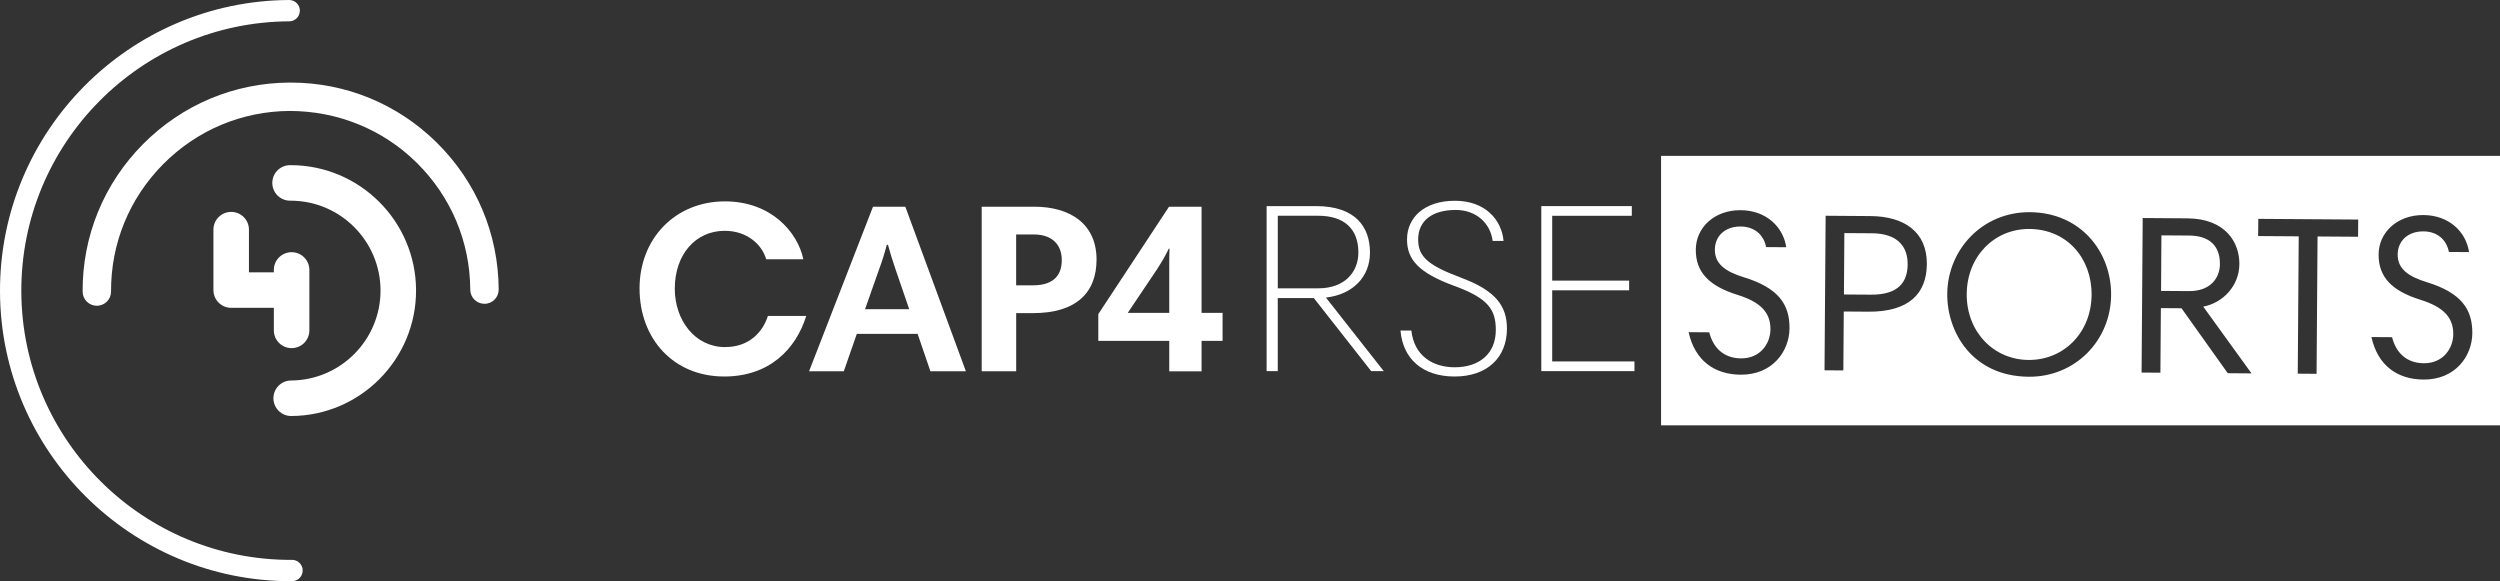 <?xml version="1.0" encoding="UTF-8"?>
<svg id="Calque_2" xmlns="http://www.w3.org/2000/svg" viewBox="0 0 539.17 125.34">
    <rect x="0" y="0" width="539.17" height="125.34" fill="#333333" stroke="none"/>
    <defs>
        <style>.cls-1{fill:#fff;stroke-width:0px;}</style>
    </defs>
    <g id="Calque_1-2">
        <path class="cls-1" d="M62.68,17.81h-.23c-11.97.06-23.2,4.79-31.64,13.31-8.44,8.53-13.05,19.81-12.99,31.77,0,1.69,1.38,3.05,3.06,3.05h.02c1.69,0,3.06-1.39,3.05-3.08-.05-10.33,3.93-20.07,11.22-27.43,7.29-7.36,16.99-11.45,27.32-11.5,10.31.02,20.07,3.93,27.43,11.22,7.36,7.29,11.45,16.99,11.5,27.32,0,1.69,1.38,3.05,3.06,3.05h.02c1.69,0,3.06-1.39,3.05-3.08-.06-11.97-4.79-23.2-13.31-31.64-8.47-8.38-19.66-12.99-31.54-12.99Z"/>
        <path class="cls-1" d="M62.98,120.75h-.01c-32.06.15-58.21-25.76-58.37-57.78C4.43,30.94,30.35,4.76,62.38,4.6c1.27,0,2.29-1.04,2.29-2.31,0-1.26-1.03-2.29-2.3-2.29h-.01C27.8.18-.17,28.43,0,62.99c.17,34.45,28.26,62.35,62.67,62.35.11,0,.22,0,.32,0,1.27,0,2.29-1.04,2.29-2.31,0-1.26-1.03-2.29-2.3-2.29Z"/>
        <path class="cls-1" d="M62.68,35.62h-.14c-2.12.01-3.82,1.73-3.81,3.85.01,2.11,1.72,3.81,3.83,3.81.04,0,.08,0,.12,0,10.64,0,19.33,8.63,19.39,19.29.05,10.69-8.6,19.43-19.29,19.49-2.12.01-3.82,1.73-3.81,3.85.01,2.11,1.72,3.81,3.83,3.81h.02c14.91-.07,26.99-12.27,26.91-27.19-.08-14.87-12.2-26.91-27.05-26.91Z"/>
        <path class="cls-1" d="M49.86,45.7c-2.12,0-3.83,1.71-3.83,3.83v13.03c0,2.12,1.71,3.83,3.83,3.83h9.2v4.86c0,2.12,1.71,3.83,3.83,3.83s3.83-1.71,3.83-3.83v-13.03c0-2.12-1.71-3.83-3.83-3.83s-3.83,1.71-3.83,3.83v.51h-5.37v-9.2c0-2.12-1.71-3.83-3.83-3.83Z"/>
        <path class="cls-1" d="M403.73,50.31l-5.96-.04-.09,13.24,5.82.04c6.16.04,7.89-2.92,7.92-6.54.03-3.91-2.25-6.66-7.68-6.7Z"/>
        <path class="cls-1" d="M437.7,49.38c-7.57-.05-13.48,5.87-13.54,14.03-.06,8.11,5.76,14.17,13.34,14.22,7.62.05,13.53-5.92,13.59-14.03.06-7.97-5.37-14.16-13.39-14.22Z"/>
        <path class="cls-1" d="M478.76,56.91c.03-3.91-2.3-6.08-6.6-6.11l-6.01-.04-.08,11.98,6.06.04c4.4.03,6.62-2.64,6.64-5.87Z"/>
        <path class="cls-1" d="M358.24,33.62v58.11h180.93v-58.11h-180.93ZM375.41,80.81c-5.57-.04-9.85-2.95-11.23-9.17l4.45.03c.86,3.38,3.14,5.59,6.85,5.62,4.2.03,6.33-3.23,6.35-6.26.03-3.76-2.3-5.93-7.08-7.43-6.1-1.9-9.06-4.85-9.02-9.79.03-4.74,4.02-8.53,9.69-8.48,5.47.04,9.16,3.58,9.82,7.99l-4.35-.03c-.47-2.54-2.41-4.42-5.49-4.44-3.42-.02-5.54,2.11-5.56,4.99-.02,3.13,2.36,4.76,6.26,5.96,7.51,2.3,9.88,5.89,9.84,11.02-.03,4.89-3.64,10.04-10.53,9.99ZM402.92,67.22l-5.28-.04-.09,12.71-4.06-.03.24-33.33,9.68.07c7.14.05,12.2,3.31,12.15,10.35-.05,6.4-3.89,10.33-12.63,10.27ZM437.53,81.25c-12.17-.09-17.63-9.61-17.57-17.87.07-9.53,7.56-17.69,17.82-17.62,10.95.08,17.58,8.53,17.52,17.87-.07,9.77-7.7,17.69-17.77,17.62ZM480.45,80.48l-9.97-14-4.45-.03-.1,13.93-4.06-.03.24-33.33,9.63.07c8.31.06,11.25,5.26,11.22,9.86-.03,4.74-3.58,8.38-7.79,9.18l10.41,14.4-5.13-.04ZM508.57,51.06l-8.75-.06-.21,29.62-4.06-.03.21-29.62-8.75-.06.03-3.71,21.55.15-.03,3.71ZM522.67,81.86c-5.57-.04-9.85-2.95-11.23-9.17l4.45.03c.86,3.38,3.14,5.59,6.85,5.62,4.2.03,6.33-3.23,6.35-6.26.03-3.76-2.3-5.93-7.08-7.43-6.1-1.9-9.06-4.85-9.02-9.79.03-4.74,4.02-8.53,9.69-8.48,5.47.04,9.16,3.58,9.82,7.99l-4.35-.03c-.47-2.54-2.41-4.42-5.49-4.44-3.42-.02-5.54,2.11-5.56,4.99-.02,3.13,2.36,4.76,6.26,5.96,7.51,2.3,9.88,5.89,9.84,11.02-.03,4.89-3.64,10.04-10.53,9.99Z"/>
        <path class="cls-1" d="M156.4,74.86c-6.5,0-10.87-5.78-10.87-12.59,0-7.39,4.47-12.49,10.77-12.49,4.79,0,8.01,2.91,8.95,6.14h8.01c-1.25-5.93-7.02-12.49-16.91-12.49-10.67,0-18.42,7.96-18.42,18.78s7.28,18.99,18.26,18.99c9.73,0,15.45-5.88,17.69-13.06h-8.27c-1.09,3.44-4.01,6.71-9.21,6.71Z"/>
        <path class="cls-1" d="M188.28,44.58l-13.79,35.49h7.49l2.81-8.07h13.11l2.76,8.07h7.65l-13.06-35.49h-6.97ZM186.56,66.69l2.97-8.43c.68-1.82,1.25-3.64,1.72-5.46h.26c.47,1.77.99,3.43,1.67,5.41l2.91,8.48h-9.52Z"/>
        <path class="cls-1" d="M223.06,44.58h-11.34v35.49h7.44v-12.54h3.64c9.31,0,13.69-4.42,13.69-11.55,0-7.8-5.83-11.4-13.42-11.4ZM222.74,61.54h-3.59v-10.98h3.75c4.37,0,6.09,2.55,6.09,5.52,0,2.76-1.25,5.46-6.24,5.46Z"/>
        <path class="cls-1" d="M259.14,44.58h-7.02l-15.25,23.16v5.78h15.3v6.56h6.97v-6.56h4.53v-6.04h-4.53v-22.9ZM252.17,57.95v9.52h-8.95l6.19-9.21c1.15-1.77,2.03-3.28,2.65-4.63h.16c-.05,1.46-.05,2.24-.05,4.32Z"/>
        <path class="cls-1" d="M295.46,54.47c0-5.48-3.08-10.02-11.64-10.02h-10.65v35.59h2.4v-15.76h7.78l12.37,15.76h2.71l-12.47-15.86c5.84-.68,9.5-4.49,9.5-9.71ZM275.58,62.19v-15.66h8.72c5.58,0,8.66,2.82,8.66,7.93,0,4.17-2.92,7.72-8.61,7.72h-8.77Z"/>
        <path class="cls-1" d="M315.14,59.9c-6.99-2.61-9.29-4.44-9.29-8.25,0-4.12,3.13-6.37,8.09-6.37,4.54,0,7.51,2.97,7.98,6.68h2.35c-.42-4.59-3.97-8.66-10.49-8.66s-10.33,3.55-10.33,8.35c0,4.33,2.51,7.2,10.23,10.02,7.25,2.66,8.92,5.06,8.92,9.5,0,5.06-3.5,8.04-8.87,8.04-4.75,0-8.77-2.51-9.34-7.93h-2.35c.52,6.11,4.75,9.92,11.69,9.92s11.27-4.02,11.27-10.33c0-4.85-2.4-8.19-9.86-10.96Z"/>
        <polygon class="cls-1" points="334.76 62.61 351.35 62.61 351.35 60.52 334.76 60.52 334.76 46.54 351.93 46.54 351.93 44.45 332.41 44.45 332.41 80.04 352.5 80.04 352.5 77.95 334.76 77.95 334.76 62.61"/>
    </g>
</svg>